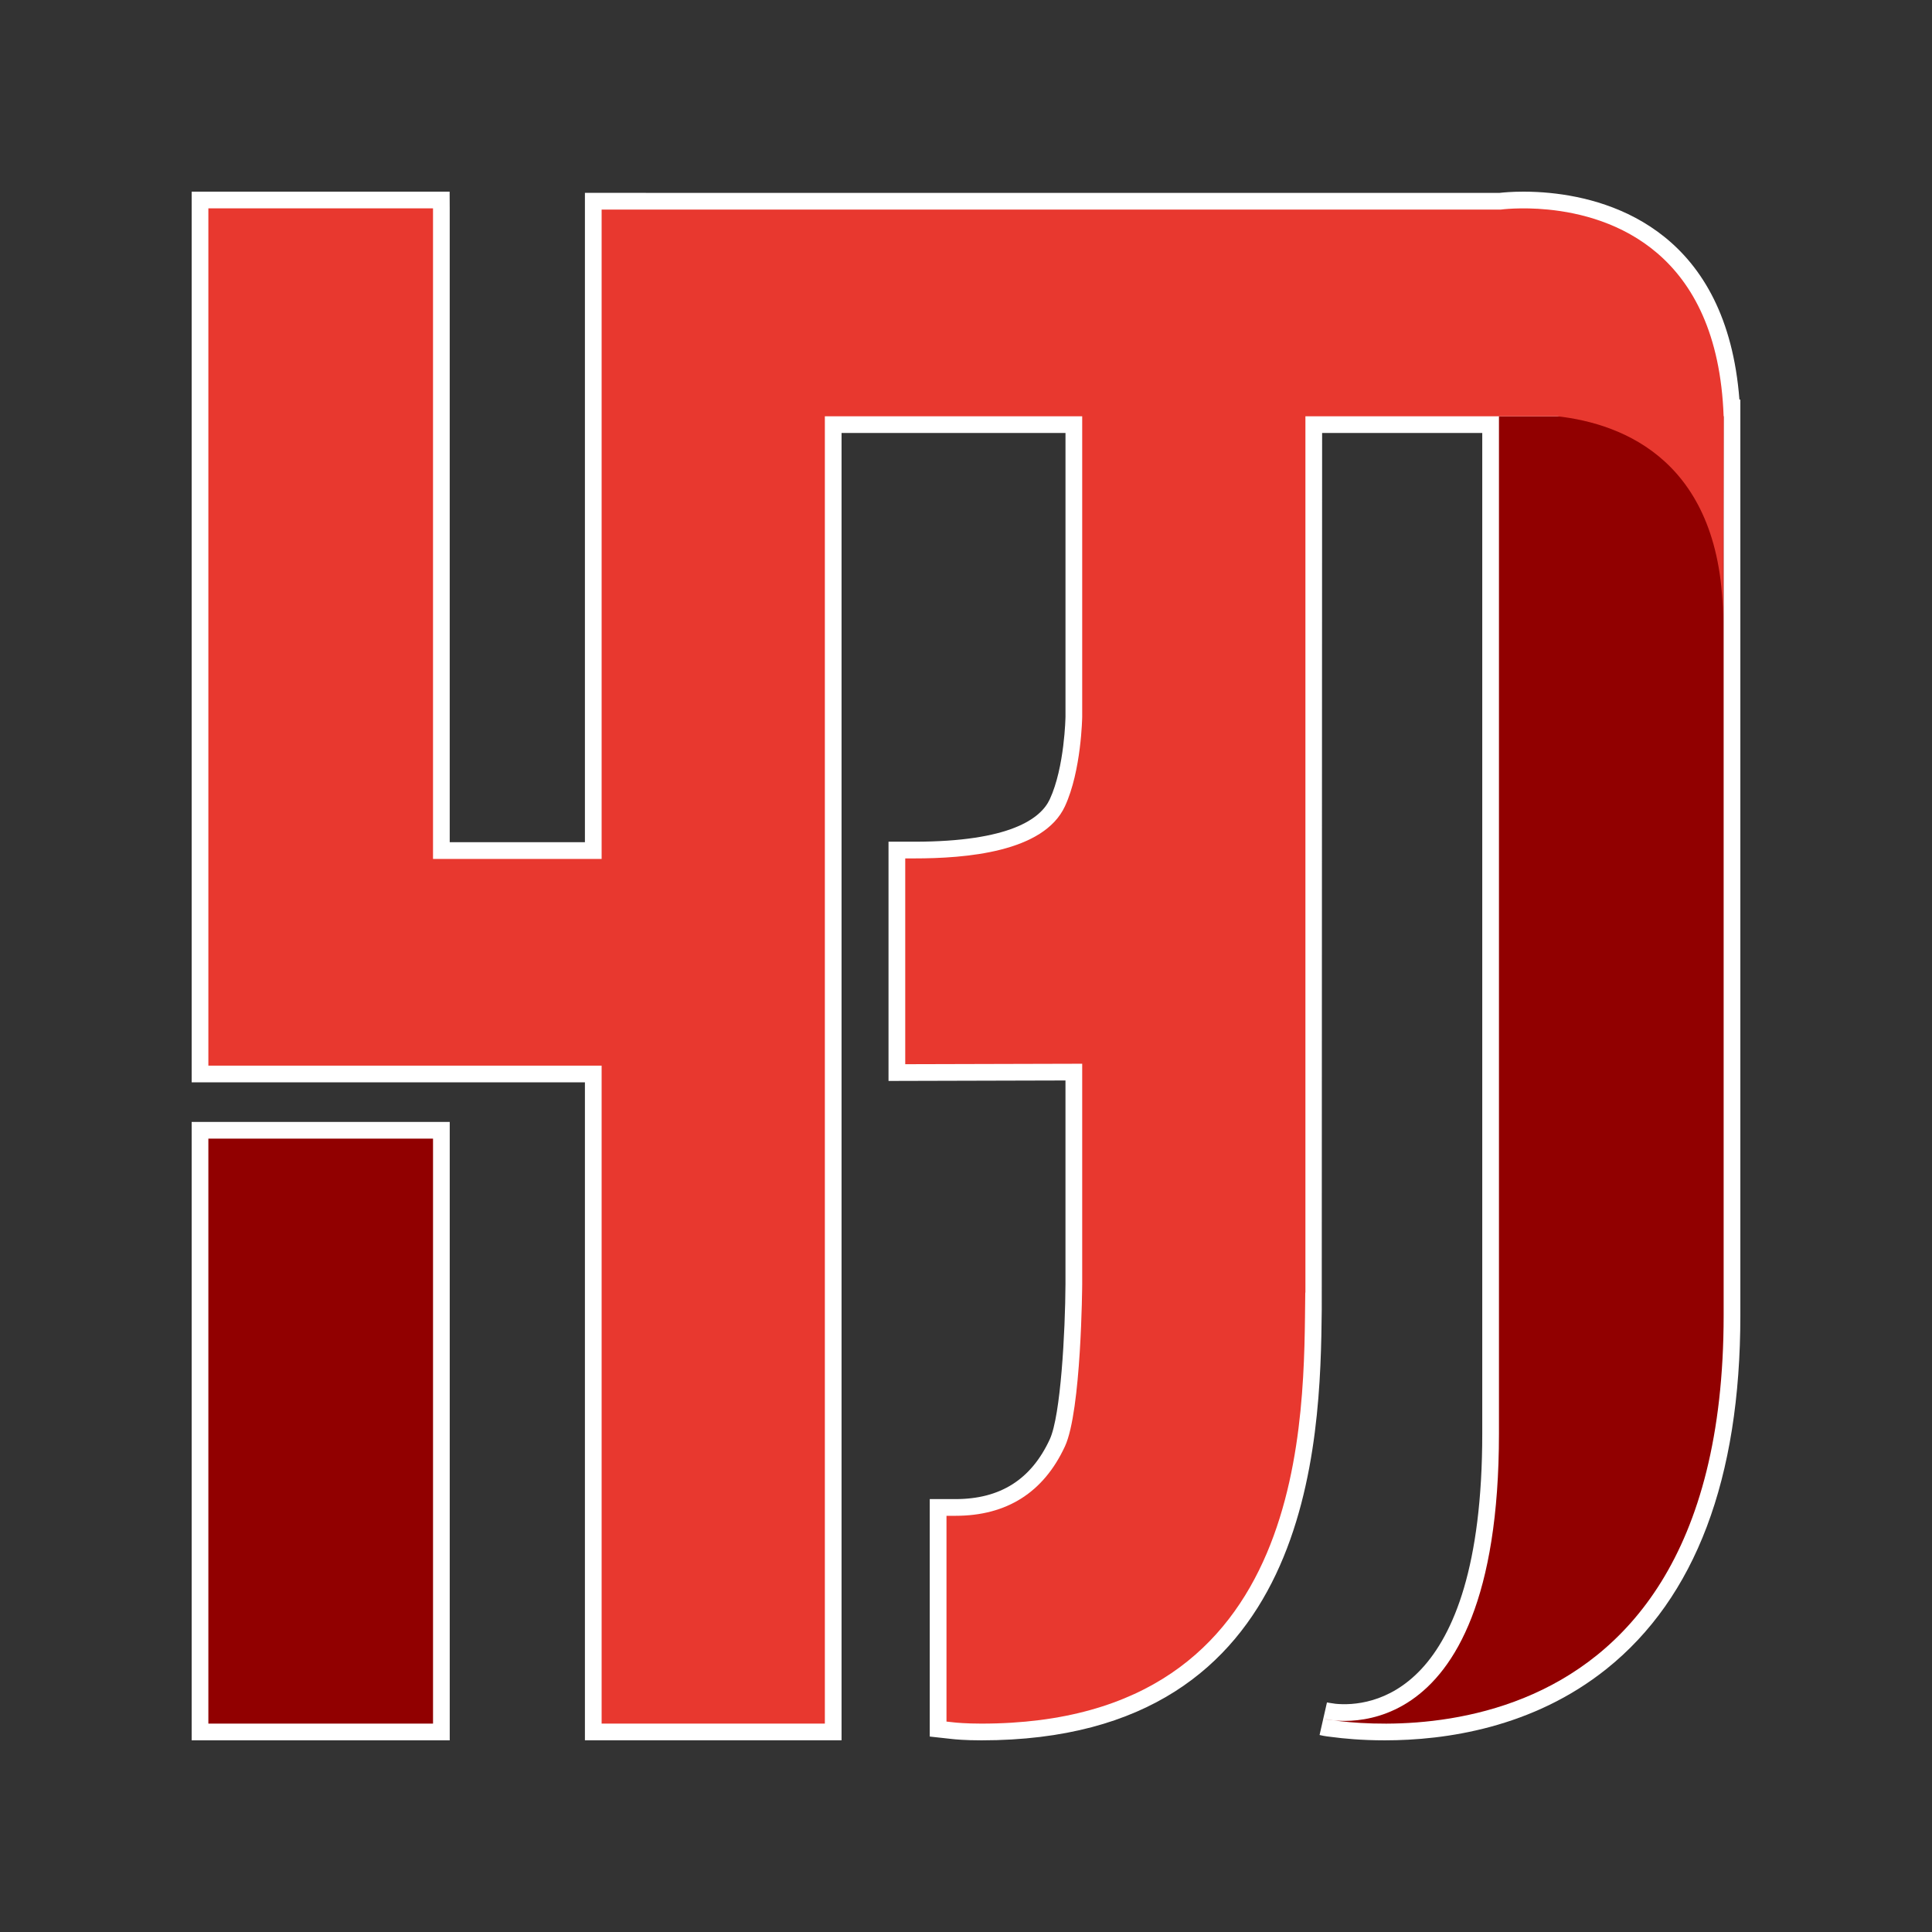<?xml version="1.0" encoding="iso-8859-1"?>
<!-- Generator: Adobe Illustrator 16.0.0, SVG Export Plug-In . SVG Version: 6.00 Build 0)  -->
<!DOCTYPE svg PUBLIC "-//W3C//DTD SVG 1.1//EN" "http://www.w3.org/Graphics/SVG/1.1/DTD/svg11.dtd">
<svg version="1.1" id="&#x5716;&#x5C64;_1" xmlns="http://www.w3.org/2000/svg" xmlns:xlink="http://www.w3.org/1999/xlink" x="0px"
	 y="0px" width="144.57px" height="144.57px" viewBox="0 0 144.57 144.57" style="enable-background:new 0 0 144.57 144.57;"
	 xml:space="preserve">
<rect x="0" y="0" width="144.57" height="144.57" fill="#333333" stroke="none"/>
<g>
	<g>
		<path style="fill:#FFFFFF;" d="M130.159,29.9c-0.947-12.293-9.231-14.973-14.189-15.462c-0.652-0.064-1.313-0.097-1.964-0.097
			c-0.905,0-1.552,0.064-1.785,0.091H43.769v48.589H33.652v-47.43l-0.007-1.25H14.342V80.99h29.427v49.236h19.204V32.4H79.73v21.221
			c0,0.038-0.063,3.785-1.175,6.186c-0.672,1.449-2.978,3.177-10.144,3.177h-1.924v17.902l13.242-0.035v15.237
			c-0.018,3.549-0.353,9.84-1.175,11.615c-1.395,3.01-3.703,4.473-7.058,4.473h-1.923v17.769l1.709,0.188
			c0.145,0.017,0.926,0.095,2.155,0.095c24.91,0,25.366-22.374,25.469-32.252L98.933,32.4h11.983v74.873
			c0,19.78-8.486,20.463-10.979,20.22c-0.396-0.054-0.622-0.097-0.642-0.101l-0.553,2.437c0.061,0.016,0.383,0.095,0.903,0.147
			c0.861,0.116,2.244,0.252,3.974,0.252c0,0,0,0,0.001,0c4.525,0,11.079-0.928,16.602-5.35c6.64-5.316,10.007-14.215,10.007-26.447
			V29.9H130.159z M96.433,29.9v65.578l-0.021,2.199c-0.099,9.753-0.305,30.049-22.972,30.049c-0.574,0-1.04-0.02-1.364-0.039
			v-13.024c4.018-0.176,7.035-2.21,8.748-5.909c1.369-2.953,1.407-12.564,1.407-12.661V78.345L68.988,78.38V65.48
			c6.559-0.083,10.434-1.598,11.835-4.623c1.369-2.954,1.407-7.181,1.407-7.223V29.9H60.473v97.826H46.269V78.49H16.842V16.842
			h14.311v48.68h15.116V16.933h66.028l0.169-0.011c0.006-0.001,0.602-0.08,1.54-0.08c0.57,0,1.148,0.029,1.718,0.085
			c5.048,0.498,11.086,3.206,11.913,12.974h-16.721v0.006L96.433,29.9z M127.726,32.4l-0.011,3.962
			c-1.07-1.733-2.405-3.014-3.83-3.962H127.726z M118.659,122.928c-3.619,2.897-7.772,4.123-11.355,4.574
			c3.21-2.789,6.112-8.542,6.112-20.229V32.4h3.05c5.136,0.598,11.222,3.545,11.222,14.146h0.041v51.886
			C127.729,109.867,124.677,118.109,118.659,122.928z"/>
		<path style="fill:#FFFFFF;" d="M14.342,130.227h19.311V83.953H14.342V130.227z M16.842,86.453h14.311v41.273H16.842V86.453z"/>
	</g>
	<path style="fill:#910000;" d="M112.166,31.15v76.123c0,24.721-13.111,21.346-13.111,21.346s29.924,5.91,29.924-30.188V31.15
		H112.166z"/>
	<path style="fill:#E8382F;" d="M115.847,15.683c-2.071-0.204-3.55,0-3.55,0H98.596H45.019V31.15v33.122H32.402v-48.68h-0.007
		H15.592V79.74h16.811h12.616v49.236h16.704V79.74V64.272V31.15H80.98v22.484c0,0.027-0.059,4.038-1.291,6.698
		c-1.598,3.448-7.44,3.902-11.277,3.902h-0.674v15.399l13.242-0.035v16.495c0,0.028-0.059,9.477-1.291,12.136
		c-1.598,3.449-4.354,5.197-8.191,5.197h-0.673v15.398l0.595,0.065c0.107,0.012,0.85,0.087,2.02,0.087
		c24.742,0,24.11-23.213,24.232-32.252h0.011v-0.621v-0.625V53.643V53.02V31.15h14.614h4.24c4.93,0.555,12.4,3.374,12.4,15.396
		l0.041-15.396C128.529,18.798,120.609,16.152,115.847,15.683z"/>
	<rect x="15.592" y="85.203" style="fill:#910000;" width="16.811" height="43.773"/>
</g>
</svg>
